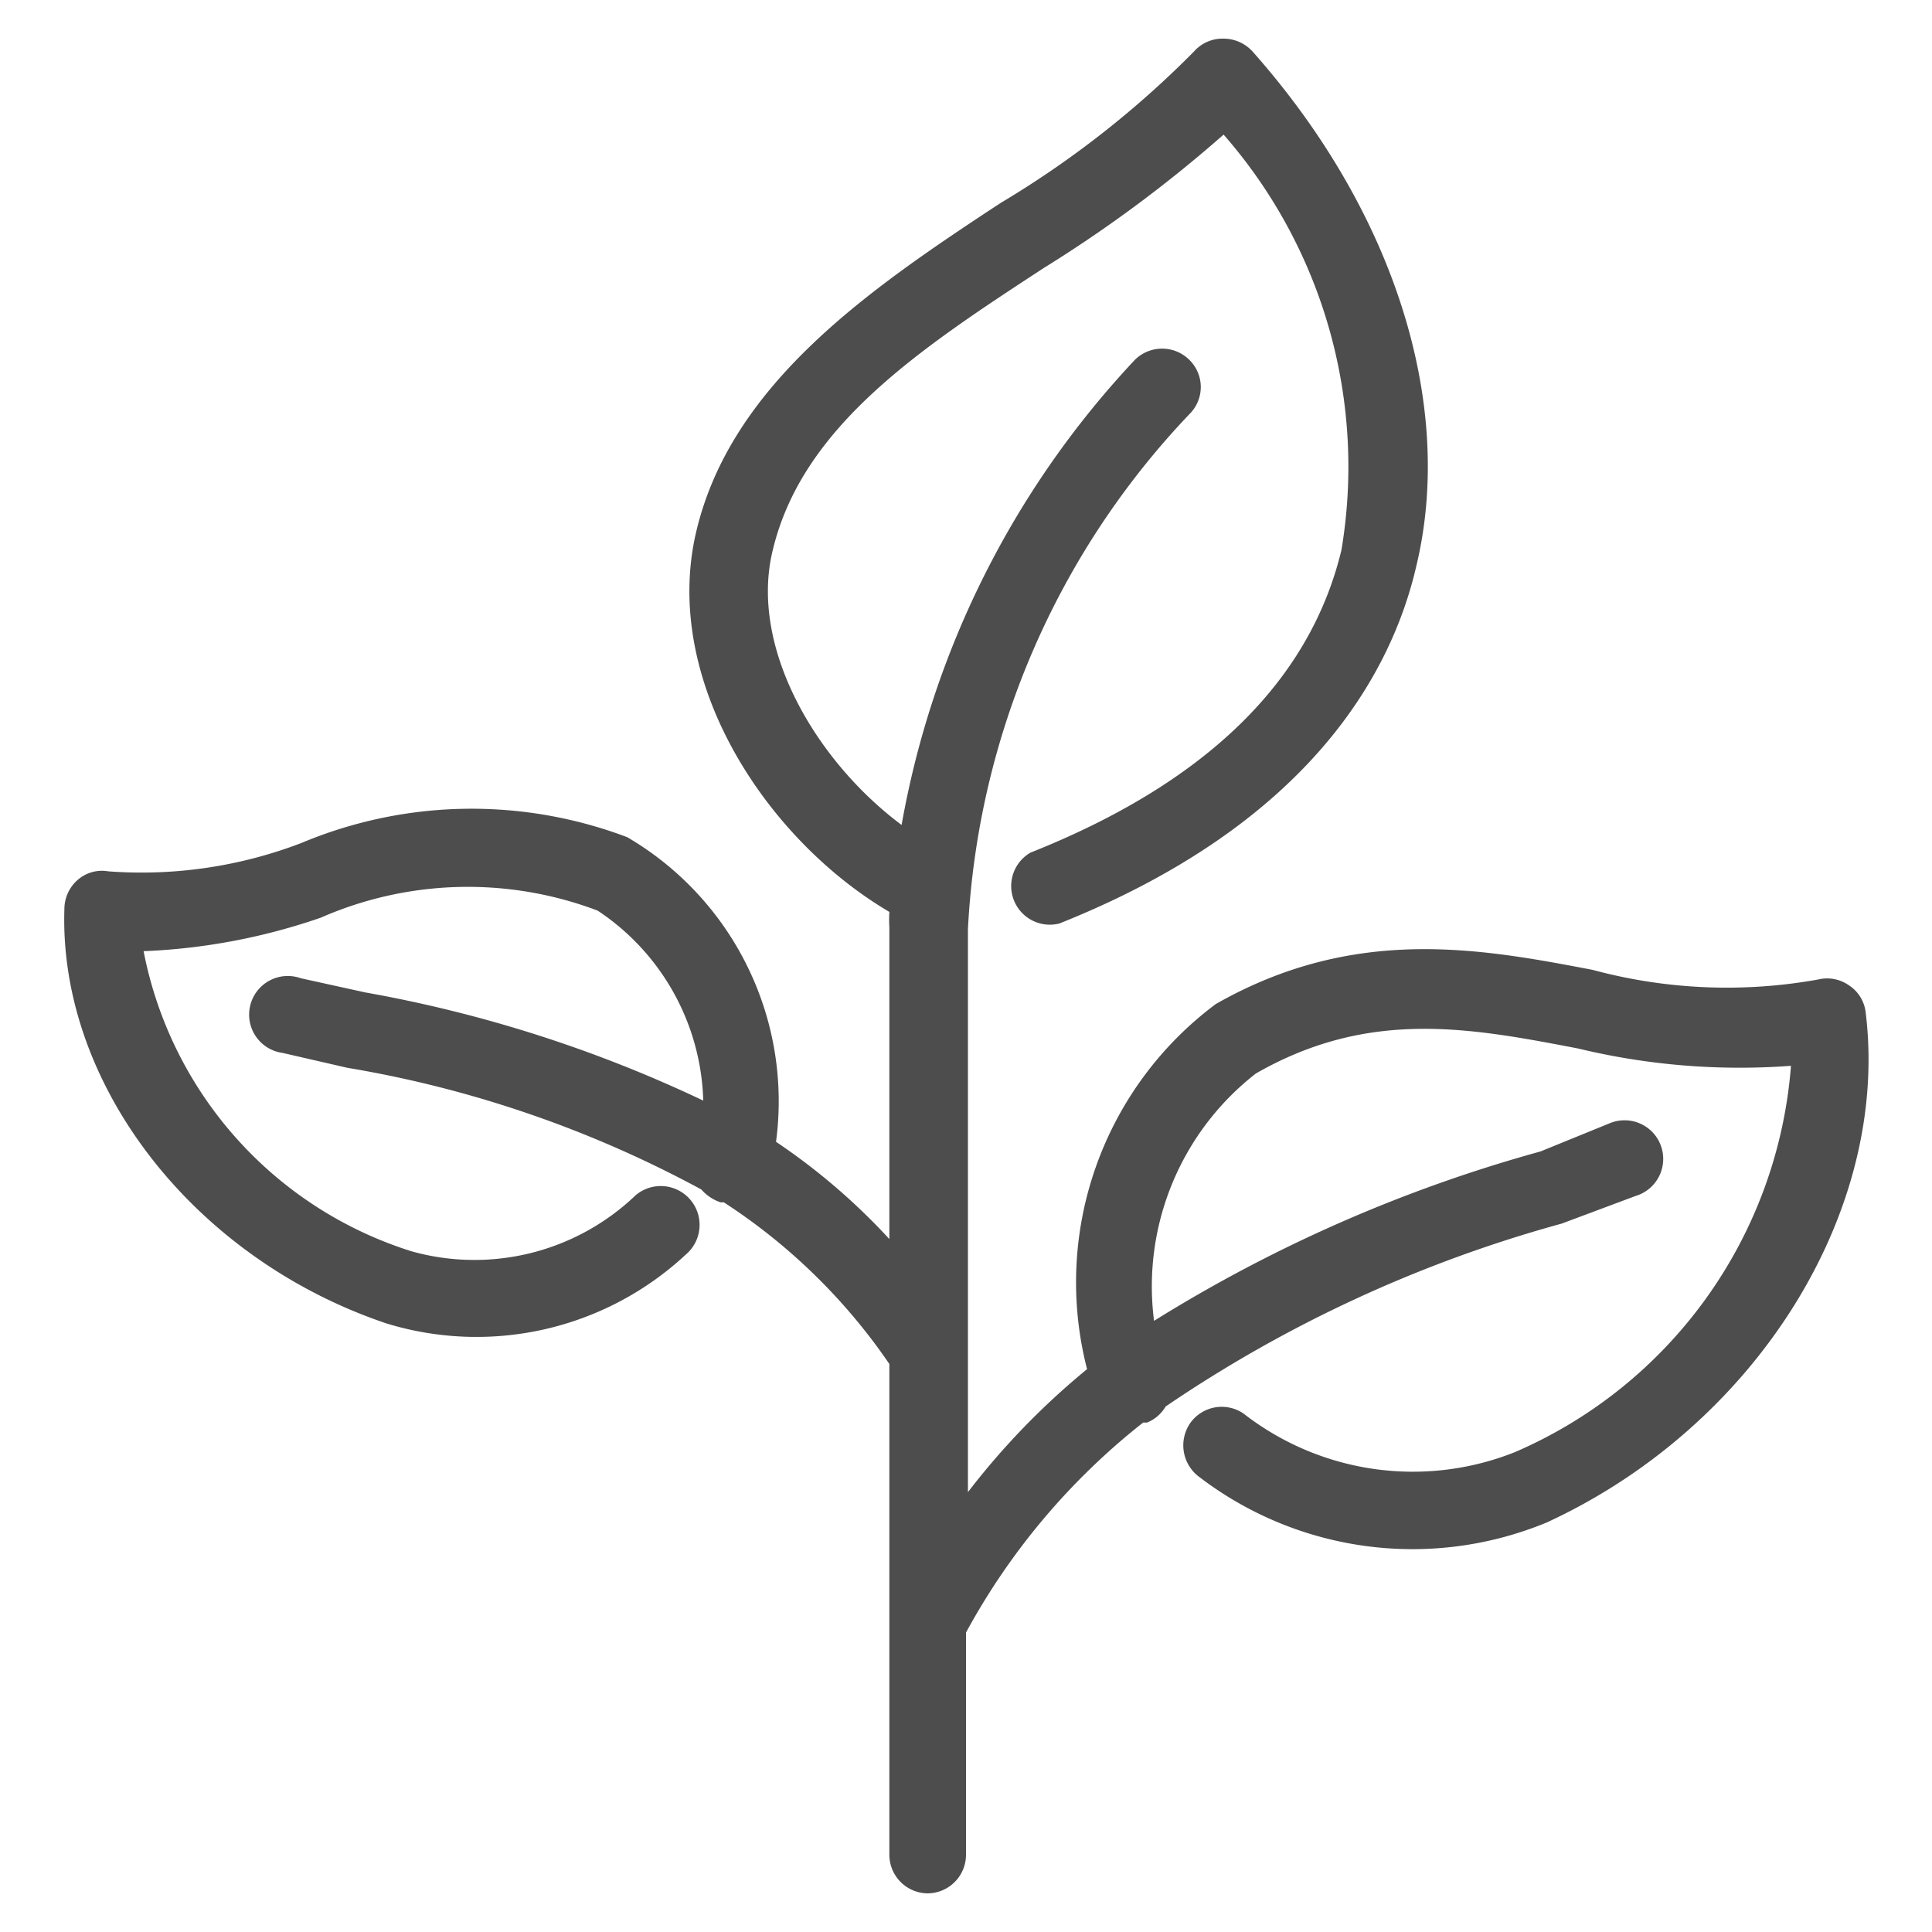 <?xml version="1.0" encoding="UTF-8"?> <svg xmlns="http://www.w3.org/2000/svg" id="Layer_1" data-name="Layer 1" viewBox="0 0 30 30"><defs><style>.cls-1{fill:#4d4d4d;}</style></defs><path class="cls-1" d="M14.41,29.4a.6.6,0,0,1-.6-.6V21.18a9.12,9.12,0,0,0-2.57-2.51h-.05a.69.69,0,0,1-.3-.2,17.65,17.65,0,0,0-5.5-1.89l-1-.23a.6.6,0,1,1,.28-1.16l1,.22a20.63,20.63,0,0,1,5.25,1.68,3.66,3.66,0,0,0-1.64-2.95,5.69,5.69,0,0,0-4.3.11,9.58,9.58,0,0,1-2.75.52h0a6.1,6.1,0,0,0,4.16,4.66,3.62,3.62,0,0,0,3.48-.87.6.6,0,1,1,.78.92A4.77,4.77,0,0,1,6,20.55C3,19.54.91,16.83,1,14.11a.6.6,0,0,1,.21-.45.57.57,0,0,1,.47-.13,6.94,6.94,0,0,0,3-.44A6.83,6.83,0,0,1,9.74,13a4.75,4.75,0,0,1,2.31,4.73,9.87,9.87,0,0,1,1.76,1.51V14.4a1.93,1.93,0,0,1,0-.24c-1.92-1.13-3.54-3.6-3-5.9s2.69-3.77,4.73-5.11a15.07,15.07,0,0,0,3-2.35A.59.59,0,0,1,19,.6h0a.61.61,0,0,1,.45.2c2.2,2.48,3.15,5.48,2.54,8-.39,1.68-1.68,4-5.54,5.54A.6.6,0,0,1,16,13.24c2.72-1.08,4.34-2.66,4.83-4.7A7.83,7.83,0,0,0,19,2.09a20.8,20.8,0,0,1-2.79,2.07C14.28,5.42,12.46,6.62,12,8.54c-.37,1.5.66,3.27,2,4.27a14.15,14.15,0,0,1,3.62-7.22.6.6,0,0,1,.85,0,.59.59,0,0,1,0,.84,12.52,12.52,0,0,0-3.44,8v8.74a11.6,11.6,0,0,1,1.85-1.91,5.39,5.39,0,0,1,2-5.67c2.16-1.23,4.12-.86,5.85-.53a8,8,0,0,0,3.5.15.59.59,0,0,1,.48.09.58.58,0,0,1,.26.42c.38,3.09-1.7,6.42-4.95,7.92a5.45,5.45,0,0,1-5.39-.7.61.61,0,0,1-.15-.84.6.6,0,0,1,.83-.15,4.28,4.28,0,0,0,4.21.6,7.13,7.13,0,0,0,4.29-6,10.71,10.71,0,0,1-3.31-.27c-1.67-.32-3.24-.62-5,.39a4.19,4.19,0,0,0-1.58,3.84,22.77,22.77,0,0,1,6-2.63L25,17.44a.6.6,0,1,1,.4,1.13L24.25,19a20.63,20.63,0,0,0-6.15,2.84.59.59,0,0,1-.29.25l-.06,0A10.56,10.56,0,0,0,15,25.35V28.8A.6.6,0,0,1,14.41,29.4Z"></path></svg> 
